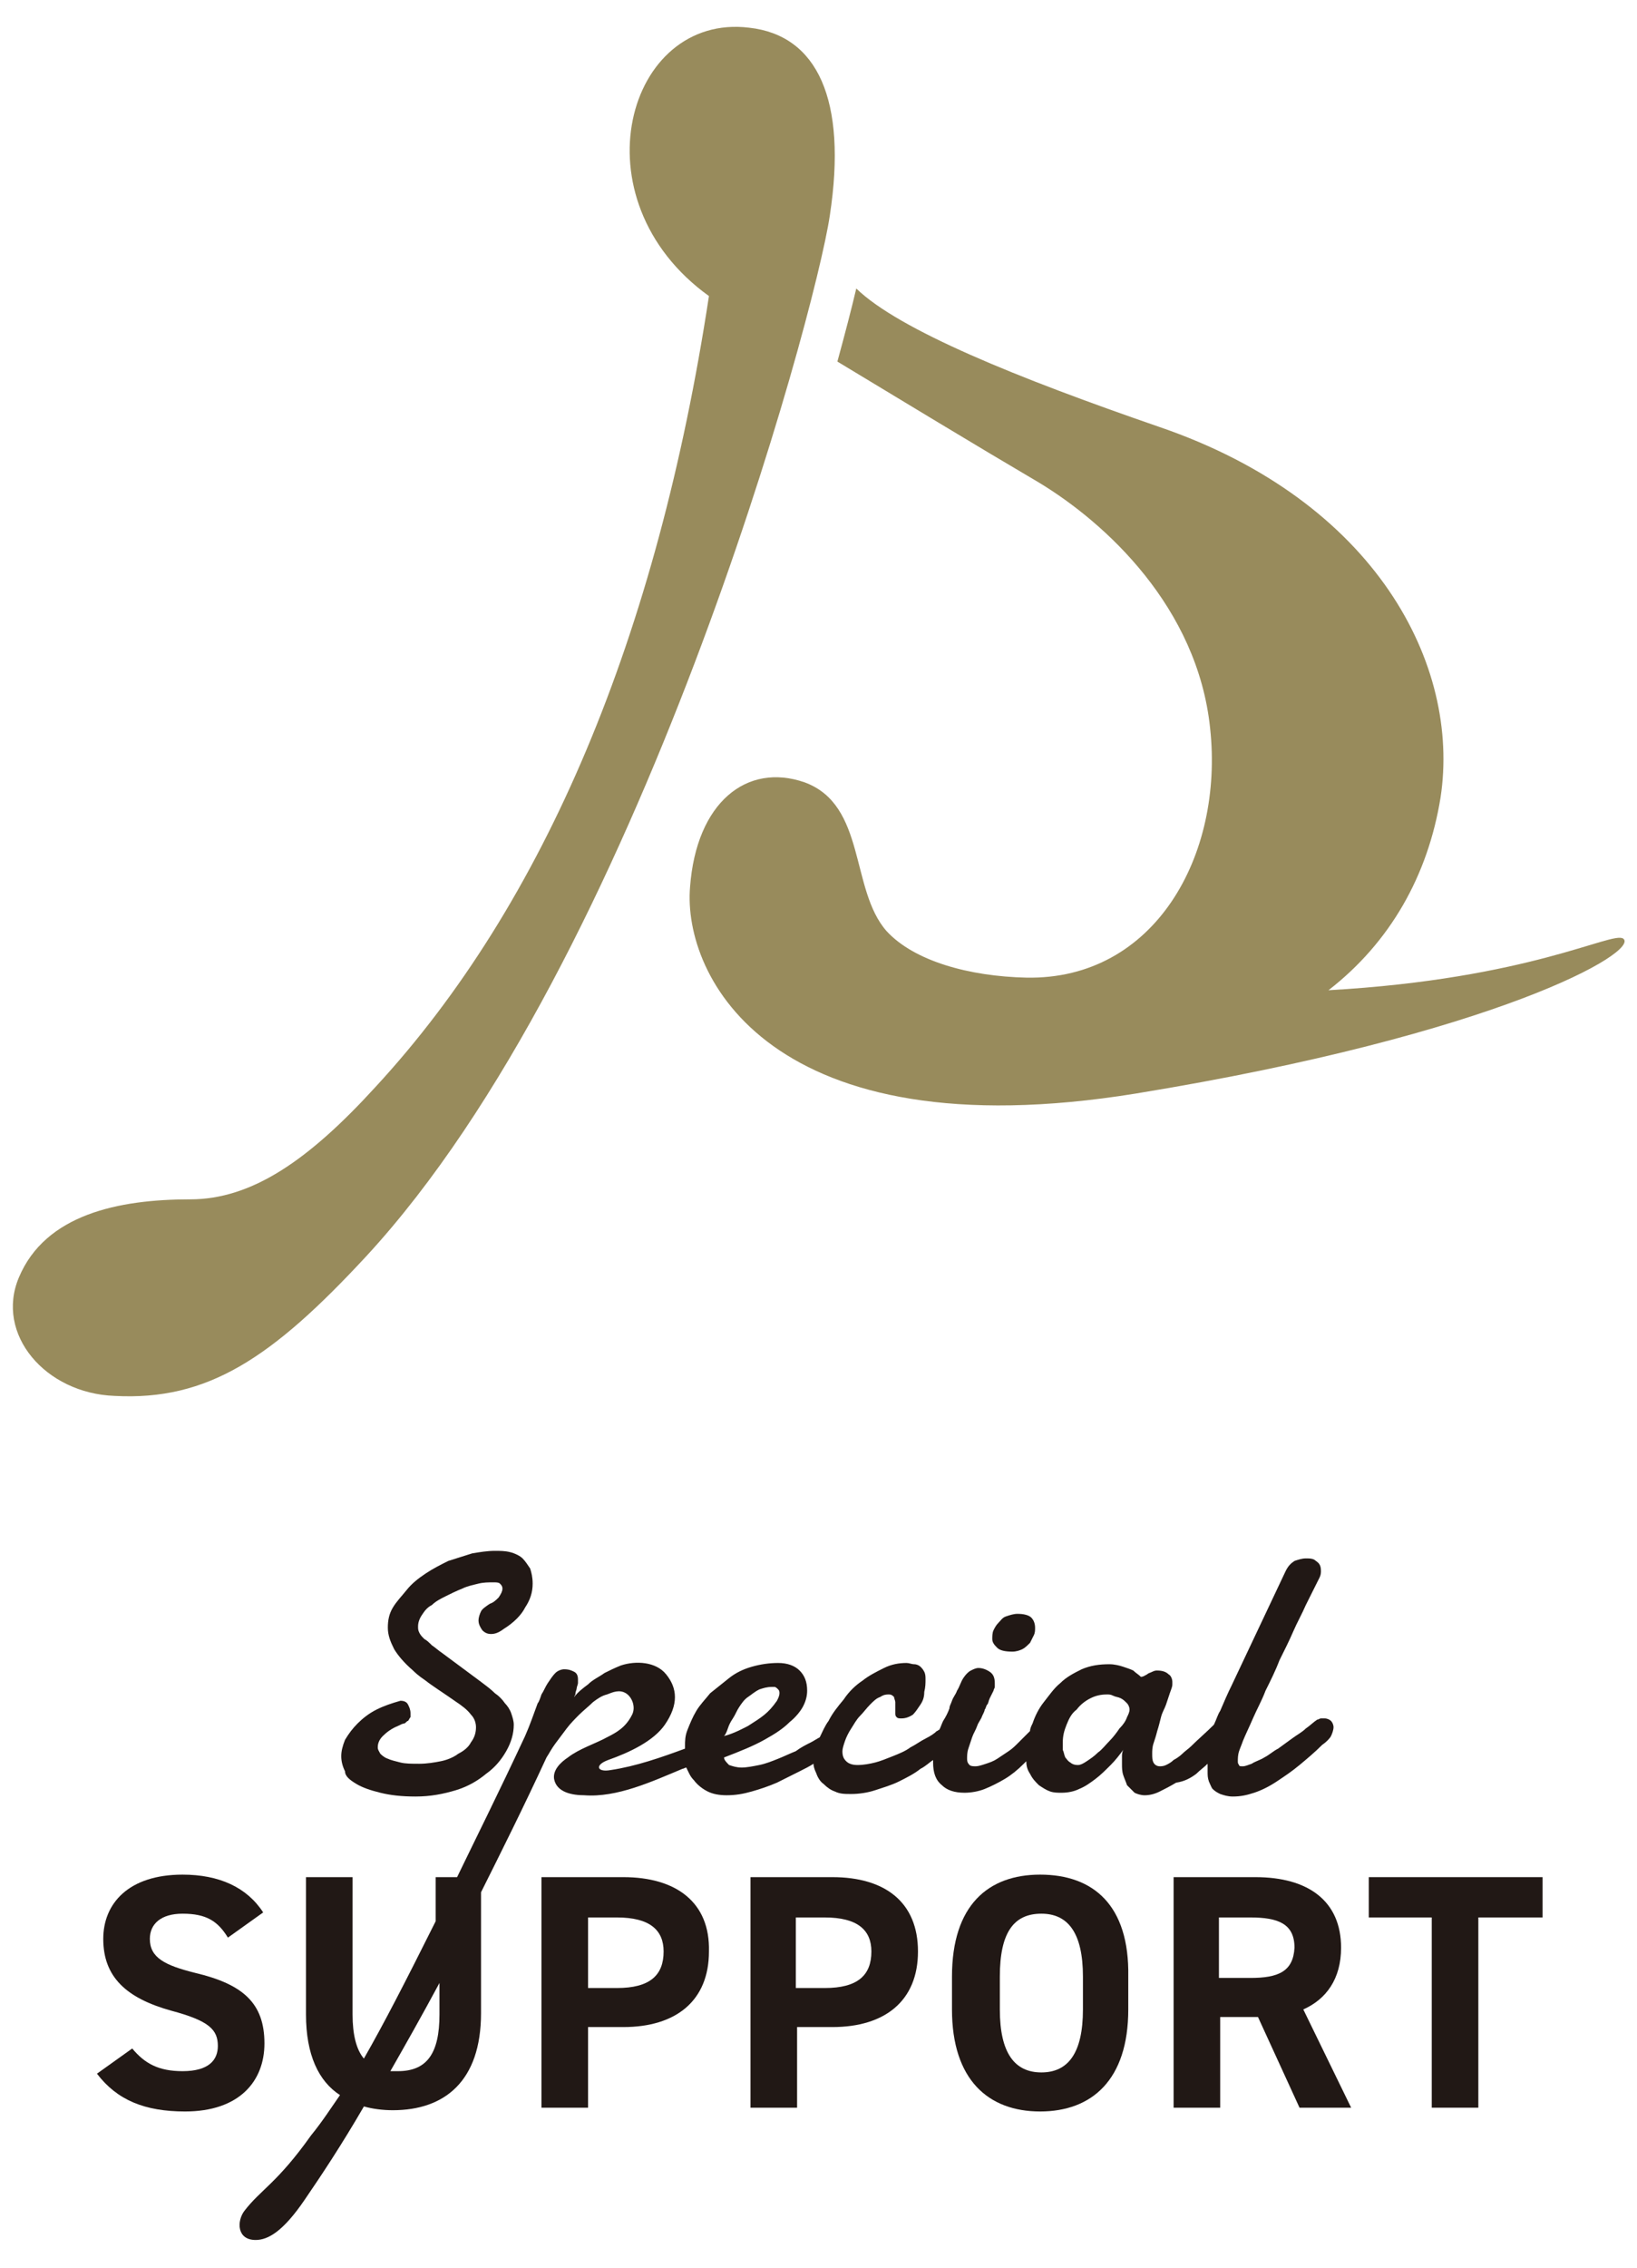 <?xml version="1.0" encoding="utf-8"?>
<!-- Generator: Adobe Illustrator 26.0.3, SVG Export Plug-In . SVG Version: 6.00 Build 0)  -->
<svg version="1.1" id="レイヤー_1" xmlns="http://www.w3.org/2000/svg" xmlns:xlink="http://www.w3.org/1999/xlink" x="0px"
	 y="0px" viewBox="0 0 130 180" style="enable-background:new 0 0 130 180;" xml:space="preserve">
<style type="text/css">
	.st0{fill:#211815;}
	.st1{fill:#988B5C;}
</style>
<g>
	<g>
		<g>
			<path class="st0" d="M28.3,141.6c0.5,0.3,1.1,0.5,1.9,0.7c0.8,0.2,1.7,0.3,2.8,0.3c1.2,0,2.2-0.2,3.2-0.5c1-0.3,1.8-0.8,2.4-1.3
				c0.7-0.5,1.2-1.1,1.6-1.8c0.4-0.7,0.6-1.4,0.6-2.1c0-0.3-0.1-0.6-0.2-0.9c-0.1-0.3-0.3-0.6-0.5-0.8c-0.2-0.3-0.5-0.6-0.8-0.8
				c-0.3-0.3-0.7-0.6-1.1-0.9l-3.1-2.3c-0.3-0.2-0.5-0.4-0.8-0.6c-0.2-0.2-0.4-0.4-0.6-0.5c-0.2-0.2-0.3-0.3-0.4-0.5
				c-0.1-0.2-0.1-0.3-0.1-0.5c0-0.3,0.1-0.6,0.3-0.9c0.2-0.3,0.4-0.6,0.8-0.8c0.3-0.3,0.7-0.5,1.1-0.7c0.4-0.2,0.8-0.4,1.3-0.6
				c0.4-0.2,0.9-0.3,1.3-0.4c0.4-0.1,0.8-0.1,1.2-0.1c0.2,0,0.4,0,0.5,0.1c0.1,0.1,0.2,0.2,0.2,0.4c0,0.2-0.1,0.4-0.3,0.7
				c-0.2,0.2-0.4,0.4-0.7,0.5c-0.3,0.2-0.6,0.4-0.7,0.6c-0.1,0.2-0.2,0.5-0.2,0.7c0,0.3,0.1,0.5,0.3,0.8c0.2,0.2,0.4,0.3,0.7,0.3
				c0.3,0,0.6-0.1,1-0.4c0.8-0.5,1.4-1.1,1.7-1.7c0.4-0.6,0.6-1.2,0.6-1.9c0-0.5-0.1-0.9-0.2-1.2c-0.2-0.3-0.4-0.6-0.6-0.8
				s-0.6-0.4-1-0.5c-0.4-0.1-0.8-0.1-1.2-0.1c-0.6,0-1.2,0.1-1.8,0.2c-0.6,0.2-1.3,0.4-1.9,0.6c-0.6,0.3-1.2,0.6-1.8,1
				s-1.1,0.8-1.5,1.3c-0.4,0.5-0.8,0.9-1.1,1.4c-0.3,0.5-0.4,1-0.4,1.6c0,0.6,0.2,1.1,0.5,1.7c0.3,0.5,0.8,1.1,1.5,1.7
				c0.1,0.1,0.4,0.4,1,0.8c0.5,0.4,1.3,0.9,2.3,1.6c0.6,0.4,1,0.7,1.3,1.1c0.3,0.3,0.4,0.7,0.4,1c0,0.4-0.1,0.8-0.4,1.2
				c-0.2,0.4-0.6,0.7-1,0.9c-0.4,0.3-0.9,0.5-1.4,0.6c-0.5,0.1-1.1,0.2-1.7,0.2c-0.6,0-1.1,0-1.5-0.1c-0.4-0.1-0.8-0.2-1-0.3
				c-0.3-0.1-0.5-0.3-0.6-0.4c-0.1-0.2-0.2-0.3-0.2-0.5c0-0.3,0.1-0.6,0.4-0.9c0.3-0.3,0.7-0.6,1.2-0.8c0.2-0.1,0.4-0.2,0.5-0.2
				s0.2-0.2,0.3-0.2c0.1-0.1,0.1-0.2,0.2-0.3c0-0.1,0-0.2,0-0.3c0-0.3-0.1-0.5-0.2-0.7c-0.1-0.2-0.3-0.3-0.6-0.3
				c-0.7,0.2-1.3,0.4-1.9,0.7c-0.6,0.3-1.1,0.7-1.5,1.1c-0.4,0.4-0.7,0.8-1,1.3c-0.2,0.5-0.3,0.9-0.3,1.3c0,0.4,0.1,0.8,0.3,1.2
				C27.4,141,27.8,141.3,28.3,141.6z"/>
			<path class="st0" d="M80.4,131.1c0.3,0,0.6-0.1,0.8-0.2c0.2-0.1,0.4-0.3,0.6-0.5c0.1-0.2,0.2-0.4,0.3-0.6
				c0.1-0.2,0.1-0.4,0.1-0.6c0-0.3-0.1-0.6-0.3-0.8s-0.6-0.3-1.1-0.3c-0.3,0-0.6,0.1-0.9,0.2s-0.4,0.3-0.6,0.5
				c-0.2,0.2-0.3,0.4-0.4,0.6s-0.1,0.5-0.1,0.7c0,0.3,0.2,0.5,0.4,0.7C79.4,131,79.8,131.1,80.4,131.1z"/>
			<path class="st0" d="M95,140.8c0.3-0.3,0.6-0.5,0.9-0.8c0,0.2,0,0.4,0,0.6c0,0.3,0,0.5,0.1,0.8c0.1,0.2,0.2,0.5,0.3,0.6
				c0.2,0.2,0.4,0.3,0.6,0.4c0.3,0.1,0.6,0.2,1,0.2c0.6,0,1.1-0.1,1.7-0.3c0.6-0.2,1.2-0.5,1.8-0.9c0.6-0.4,1.2-0.8,1.8-1.3
				c0.6-0.5,1.2-1,1.8-1.6c0.3-0.2,0.6-0.5,0.7-0.7s0.2-0.5,0.2-0.7c0-0.2-0.1-0.4-0.2-0.5c-0.1-0.1-0.3-0.2-0.5-0.2
				c-0.1,0-0.2,0-0.3,0c-0.1,0-0.2,0.1-0.3,0.1c-0.3,0.2-0.6,0.5-0.9,0.7c-0.3,0.3-0.7,0.5-1.1,0.8c-0.4,0.3-0.7,0.5-1.1,0.8
				c-0.4,0.2-0.7,0.5-1.1,0.7c-0.3,0.2-0.7,0.3-1,0.5c-0.3,0.1-0.5,0.2-0.7,0.2c-0.2,0-0.3,0-0.3-0.1c-0.1-0.1-0.1-0.2-0.1-0.3
				c0-0.2,0-0.5,0.1-0.8c0.1-0.3,0.2-0.5,0.3-0.8c0.2-0.5,0.5-1.1,0.8-1.8c0.3-0.7,0.7-1.4,1-2.2c0.4-0.8,0.8-1.6,1.1-2.4
				c0.4-0.8,0.8-1.6,1.1-2.3s0.7-1.4,1-2.1c0.3-0.6,0.6-1.2,0.8-1.6c0.1-0.2,0.2-0.4,0.3-0.6c0.1-0.2,0.1-0.4,0.1-0.5
				c0-0.4-0.1-0.6-0.4-0.8c-0.2-0.2-0.5-0.2-0.8-0.2c-0.3,0-0.6,0.1-0.9,0.2c-0.3,0.2-0.5,0.4-0.7,0.8l-4.3,9.1
				c-0.3,0.6-0.6,1.3-0.9,2c-0.2,0.3-0.3,0.7-0.5,1.1c-0.6,0.6-1.3,1.2-1.8,1.7c-0.2,0.2-0.5,0.4-0.7,0.6c-0.2,0.2-0.5,0.4-0.7,0.5
				c-0.2,0.2-0.4,0.3-0.6,0.4c-0.2,0.1-0.4,0.1-0.5,0.1c-0.2,0-0.4-0.1-0.5-0.3s-0.1-0.4-0.1-0.7c0-0.2,0-0.5,0.1-0.8
				c0.1-0.3,0.2-0.6,0.3-1c0.1-0.3,0.2-0.7,0.3-1.1c0.1-0.4,0.3-0.7,0.4-1c0.1-0.3,0.2-0.6,0.3-0.9c0.1-0.3,0.2-0.5,0.2-0.7
				c0,0,0-0.1,0-0.2c0-0.2-0.1-0.5-0.3-0.6c-0.2-0.2-0.5-0.3-0.9-0.3c-0.1,0-0.2,0-0.4,0.1c-0.2,0.1-0.3,0.1-0.4,0.2
				c-0.2,0.1-0.3,0.2-0.5,0.2c-0.2-0.2-0.4-0.3-0.6-0.5c-0.2-0.1-0.5-0.2-0.8-0.3c-0.3-0.1-0.7-0.2-1.1-0.2c-0.8,0-1.5,0.1-2.2,0.4
				c-0.6,0.3-1.2,0.6-1.7,1.1c-0.5,0.4-0.9,1-1.3,1.5s-0.7,1.1-0.9,1.7c-0.1,0.2-0.2,0.4-0.2,0.6c-0.1,0.1-0.1,0.1-0.2,0.2
				c-0.2,0.2-0.4,0.4-0.7,0.7s-0.5,0.5-0.8,0.7c-0.3,0.2-0.6,0.4-0.9,0.6c-0.3,0.2-0.6,0.3-0.9,0.4c-0.3,0.1-0.6,0.2-0.8,0.2
				c-0.2,0-0.4,0-0.5-0.1c-0.1-0.1-0.2-0.2-0.2-0.5c0-0.2,0-0.5,0.1-0.8s0.2-0.6,0.3-0.9c0.1-0.3,0.3-0.6,0.4-0.9
				c0.1-0.3,0.3-0.5,0.4-0.8c0.1-0.2,0.2-0.4,0.2-0.5c0.1-0.1,0.1-0.3,0.2-0.4c0.1-0.1,0.1-0.3,0.2-0.5c0.1-0.2,0.2-0.4,0.3-0.6
				c0-0.1,0.1-0.2,0.1-0.3c0-0.1,0-0.2,0-0.3c0-0.4-0.1-0.7-0.4-0.9c-0.3-0.2-0.6-0.3-0.9-0.3c-0.2,0-0.4,0.1-0.6,0.2
				c-0.2,0.1-0.4,0.3-0.6,0.6c-0.2,0.3-0.3,0.7-0.5,1c-0.1,0.3-0.3,0.5-0.4,0.8c-0.1,0.3-0.2,0.4-0.2,0.6c-0.1,0.3-0.3,0.7-0.5,1
				c-0.1,0.2-0.2,0.5-0.3,0.7c-0.1,0-0.1,0.1-0.2,0.1c-0.2,0.2-0.5,0.4-0.9,0.6c-0.4,0.2-0.8,0.5-1.2,0.7c-0.4,0.3-0.9,0.5-1.4,0.7
				c-0.5,0.2-1,0.4-1.4,0.5s-0.9,0.2-1.4,0.2c-0.4,0-0.7-0.1-0.9-0.3c-0.2-0.2-0.3-0.4-0.3-0.8c0-0.2,0.1-0.5,0.2-0.8
				c0.1-0.3,0.3-0.7,0.5-1c0.2-0.3,0.4-0.7,0.7-1c0.3-0.3,0.5-0.6,0.8-0.9c0.3-0.3,0.5-0.5,0.8-0.6c0.3-0.2,0.5-0.2,0.7-0.2
				c0.2,0,0.3,0.1,0.4,0.2c0,0.1,0.1,0.3,0.1,0.4c0,0.2,0,0.3,0,0.5c0,0.2,0,0.3,0,0.4c0,0.1,0,0.2,0.1,0.3c0.1,0.1,0.2,0.1,0.4,0.1
				c0.3,0,0.6-0.1,0.9-0.3c0.2-0.2,0.4-0.5,0.6-0.8c0.2-0.3,0.3-0.6,0.3-1c0.1-0.4,0.1-0.7,0.1-1c0-0.2,0-0.4-0.1-0.6
				c-0.1-0.2-0.2-0.3-0.3-0.4c-0.1-0.1-0.3-0.2-0.5-0.2s-0.4-0.1-0.6-0.1c-0.6,0-1.2,0.1-1.8,0.4c-0.6,0.3-1.2,0.6-1.7,1
				c-0.6,0.4-1.1,0.9-1.5,1.5c-0.5,0.6-0.9,1.1-1.2,1.7c-0.3,0.4-0.5,0.9-0.7,1.3c-0.2,0.1-0.5,0.3-0.7,0.4
				c-0.4,0.2-0.8,0.4-1.2,0.7c-0.5,0.2-0.9,0.4-1.4,0.6c-0.5,0.2-1,0.4-1.5,0.5c-0.5,0.1-1,0.2-1.4,0.2c-0.4,0-0.7-0.1-1-0.2
				c-0.2-0.2-0.4-0.4-0.4-0.6c1.3-0.5,2.3-0.9,3.2-1.4c0.9-0.5,1.5-0.9,2-1.4c0.5-0.4,0.9-0.9,1.1-1.3c0.2-0.4,0.3-0.8,0.3-1.2
				c0-0.7-0.2-1.2-0.6-1.6c-0.4-0.4-1-0.6-1.7-0.6c-0.7,0-1.4,0.1-2.1,0.3c-0.7,0.2-1.3,0.5-1.8,0.9c-0.5,0.4-1,0.8-1.5,1.2
				c-0.4,0.5-0.8,0.9-1.1,1.4c-0.3,0.5-0.5,1-0.7,1.5c-0.2,0.5-0.2,0.9-0.2,1.3c0,0.1,0,0.1,0,0.2c-1.9,0.7-3.9,1.4-5.9,1.7
				c-1.1,0.2-1.3-0.4-0.2-0.8c1.7-0.6,3.6-1.5,4.5-2.8c1.1-1.6,1-2.9,0.1-4c-0.8-1-2.4-1.1-3.6-0.7c-0.5,0.2-0.9,0.4-1.3,0.6
				c-0.4,0.3-0.9,0.5-1.3,0.9c-0.4,0.3-0.8,0.6-1.1,1c0-0.1,0.1-0.1,0.1-0.3c0-0.1,0.1-0.3,0.1-0.4c0-0.1,0.1-0.3,0.1-0.4
				c0-0.1,0-0.2,0-0.3c0-0.3-0.1-0.5-0.3-0.6c-0.2-0.1-0.4-0.2-0.8-0.2c-0.2,0-0.5,0.1-0.7,0.3c-0.2,0.2-0.4,0.5-0.6,0.8
				c-0.2,0.3-0.3,0.6-0.5,0.9c-0.1,0.3-0.2,0.6-0.3,0.7c-0.3,0.8-0.6,1.7-1,2.6c-2.1,4.5-3.9,8.1-5.4,11.2h-1.7v3.5
				c-2.5,5-4.1,8.1-5.7,10.9c-0.6-0.7-0.9-1.9-0.9-3.5V149h-3.7v10.9c0,3.2,1,5.3,2.7,6.4c-0.7,1-1.4,2.1-2.3,3.2
				c-2.7,3.8-4,4.3-5.3,6c-0.6,0.8-0.6,2.3,0.9,2.3c1,0,2.2-0.7,3.9-3.2c1.3-1.9,2.9-4.3,4.7-7.4c0.7,0.2,1.5,0.3,2.3,0.3
				c4.1,0,7-2.3,7-7.7v-9.6c1.6-3.2,3.4-6.8,5.2-10.7c0.2-0.3,0.4-0.7,0.7-1.1c0.3-0.4,0.6-0.8,0.9-1.2c0.3-0.4,0.7-0.8,1-1.1
				s0.8-0.7,1.1-1c0.4-0.3,0.7-0.5,1.1-0.6c0.5-0.2,1-0.4,1.5-0.1c0.5,0.3,0.8,1.1,0.5,1.7c-0.5,1-1.2,1.4-2,1.8
				c-0.9,0.5-2.2,0.9-3.1,1.6c-0.6,0.4-1.2,1-1.1,1.7c0.2,1.1,1.5,1.3,2.4,1.3c2.6,0.2,5.4-1.1,7.8-2.1c0.1,0,0.2-0.1,0.3-0.1
				c0.2,0.4,0.3,0.7,0.6,1c0.3,0.4,0.7,0.7,1.1,0.9c0.4,0.2,0.9,0.3,1.5,0.3c0.7,0,1.3-0.1,2-0.3c0.7-0.2,1.3-0.4,2-0.7
				c0.6-0.3,1.2-0.6,1.8-0.9c0.4-0.2,0.8-0.4,1.1-0.6c0,0.2,0.1,0.5,0.2,0.7c0.1,0.3,0.3,0.7,0.6,0.9c0.3,0.3,0.6,0.5,0.9,0.6
				c0.4,0.2,0.8,0.2,1.3,0.2c0.6,0,1.3-0.1,1.9-0.3c0.6-0.2,1.3-0.4,1.9-0.7c0.6-0.3,1.2-0.6,1.7-1c0.4-0.2,0.7-0.5,1-0.7
				c0,0.1,0,0.2,0,0.2c0,0.8,0.2,1.4,0.7,1.8c0.4,0.4,1,0.6,1.8,0.6c0.5,0,1.1-0.1,1.6-0.3c0.5-0.2,1.1-0.5,1.6-0.8
				c0.5-0.3,1-0.7,1.5-1.2c0.1-0.1,0.1-0.1,0.2-0.2c0,0.4,0.1,0.7,0.3,1c0.2,0.4,0.4,0.6,0.7,0.9c0.3,0.2,0.6,0.4,0.9,0.5
				c0.3,0.1,0.6,0.1,0.9,0.1c0.5,0,1-0.1,1.4-0.3c0.5-0.2,0.9-0.5,1.3-0.8c0.4-0.3,0.8-0.7,1.2-1.1c0.4-0.4,0.7-0.8,1-1.2
				c-0.1,0.2-0.1,0.4-0.1,0.5c0,0.2,0,0.4,0,0.6c0,0.3,0,0.6,0.1,0.9c0.1,0.3,0.2,0.5,0.3,0.8c0.2,0.2,0.4,0.4,0.6,0.6
				c0.2,0.1,0.5,0.2,0.8,0.2c0.4,0,0.8-0.1,1.2-0.3c0.4-0.2,0.8-0.4,1.3-0.7C94.1,141.4,94.6,141.1,95,140.8z M34.9,159.9
				c0,3.1-1,4.5-3.3,4.5c-0.2,0-0.4,0-0.6,0c1.2-2.1,2.5-4.4,3.9-7V159.9z M57.8,137.2c0.1-0.3,0.2-0.5,0.4-0.8
				c0.2-0.3,0.3-0.6,0.5-0.9c0.2-0.3,0.4-0.6,0.7-0.8c0.3-0.2,0.5-0.4,0.9-0.6c0.3-0.1,0.6-0.2,1-0.2c0,0,0.1,0,0.1,0
				c0,0,0.1,0,0.1,0c0.1,0,0.2,0.1,0.3,0.2c0.1,0.1,0.1,0.2,0.1,0.3c0,0.2-0.1,0.4-0.2,0.6c-0.7,1-1.2,1.3-2.3,2
				c-0.2,0.1-1.1,0.6-1.9,0.8C57.6,137.7,57.7,137.5,57.8,137.2z M89.5,136.3c-0.1,0.3-0.3,0.6-0.6,0.9c-0.2,0.3-0.5,0.7-0.8,1
				c-0.3,0.3-0.6,0.7-0.9,0.9c-0.3,0.3-0.6,0.5-0.9,0.7c-0.3,0.2-0.5,0.3-0.7,0.3c-0.3,0-0.5-0.1-0.6-0.2c-0.2-0.1-0.3-0.3-0.4-0.4
				c-0.1-0.2-0.1-0.4-0.2-0.6c0-0.2,0-0.4,0-0.6c0-0.5,0.1-0.9,0.3-1.4c0.2-0.5,0.4-0.9,0.8-1.2c0.3-0.4,0.7-0.7,1.1-0.9
				c0.4-0.2,0.8-0.3,1.3-0.3c0.2,0,0.3,0,0.5,0.1s0.4,0.1,0.6,0.2c0.2,0.1,0.3,0.2,0.5,0.4c0.1,0.1,0.2,0.3,0.2,0.5
				C89.7,135.9,89.6,136.1,89.5,136.3z"/>
			<path class="st0" d="M21,162.2c0-3.2-1.7-4.7-5.5-5.6c-2.4-0.6-3.6-1.2-3.6-2.7c0-1.2,0.9-2,2.6-2c1.9,0,2.8,0.6,3.6,1.9l2.8-2
				c-1.3-2-3.5-3-6.4-3c-4.3,0-6.3,2.3-6.3,5.1c0,3,1.8,4.7,5.4,5.7c3,0.8,3.7,1.5,3.7,2.8c0,1.1-0.7,2-2.8,2c-1.9,0-3-0.6-4-1.8
				l-2.8,2c1.6,2.1,3.8,3,7,3C19,167.6,21,165.2,21,162.2z"/>
			<path class="st0" d="M49.5,149H43v18.3h3.7v-6.4h2.8c4.2,0,6.8-2.1,6.8-6C56.4,151,53.7,149,49.5,149z M49,157.8h-2.3v-5.6H49
				c2.6,0,3.7,1,3.7,2.7C52.7,156.8,51.6,157.8,49,157.8z"/>
			<path class="st0" d="M66.1,149h-6.5v18.3h3.7v-6.4h2.8c4.2,0,6.8-2.1,6.8-6C72.9,151,70.3,149,66.1,149z M65.5,157.8h-2.3v-5.6
				h2.3c2.6,0,3.7,1,3.7,2.7C69.2,156.8,68.1,157.8,65.5,157.8z"/>
			<path class="st0" d="M82.6,148.8c-4.1,0-7,2.4-7,8.1v2.6c0,5.6,2.9,8.1,7,8.1c4.1,0,7-2.5,7-8.1v-2.6
				C89.7,151.2,86.8,148.8,82.6,148.8z M86,159.5c0,3.5-1.2,5-3.3,5c-2.1,0-3.3-1.5-3.3-5v-2.6c0-3.5,1.1-5,3.3-5
				c2.1,0,3.3,1.5,3.3,5V159.5z"/>
			<path class="st0" d="M106.5,154.6c0-3.7-2.6-5.6-6.8-5.6h-6.5v18.3h3.7v-7.2h3l3.3,7.2h4.1l-3.8-7.8
				C105.3,158.7,106.5,157.1,106.5,154.6z M99.3,157h-2.5v-4.8h2.5c2.2,0,3.5,0.5,3.5,2.4C102.7,156.5,101.5,157,99.3,157z"/>
			<polygon class="st0" points="108.7,149 108.7,152.2 113.7,152.2 113.7,167.3 117.4,167.3 117.4,152.2 122.5,152.2 122.5,149 			
				"/>
		</g>
	</g>
	<g>
		<g>
			<path class="st1" d="M59.5,2.2C49.8,1,45.6,15.8,56.3,23.5c-4.1,26.9-13,48.2-26.5,62.8c-5.3,5.8-9.8,8.9-14.7,8.9
				c-5.7,0-11.5,1.2-13.6,6.2c-1.9,4.5,2.1,9.2,7.6,9.4c7.4,0.4,12.5-3,20-11.1c21.6-23.4,35.6-74.5,36.8-82.6
				C67.3,7.9,64.9,2.8,59.5,2.2z"/>
			<path class="st1" d="M128.9,74.5c-0.9-0.6-7.4,3.2-23.4,4.1c4.9-3.8,7.9-9.1,8.9-15.3c1.6-10.5-5.1-23.5-22.3-29.4
				c-11.3-3.9-20.7-7.7-24.1-11c-0.4,1.7-0.9,3.6-1.5,5.8c5.3,3.2,10.9,6.6,16,9.6c5.3,3.2,12.6,9.9,13.6,19.5
				c1.1,10.1-4.4,20-14.6,19.8c-4.5-0.1-8.9-1.3-11.1-3.7c-2.9-3.3-1.6-10-6.5-11.8c-4.6-1.6-8.6,1.6-9.1,8.3
				c-0.6,7.1,6.4,21.1,35.4,16.4C119,82.1,130.3,75.5,128.9,74.5z"/>
		</g>
	</g>
</g>
</svg>
